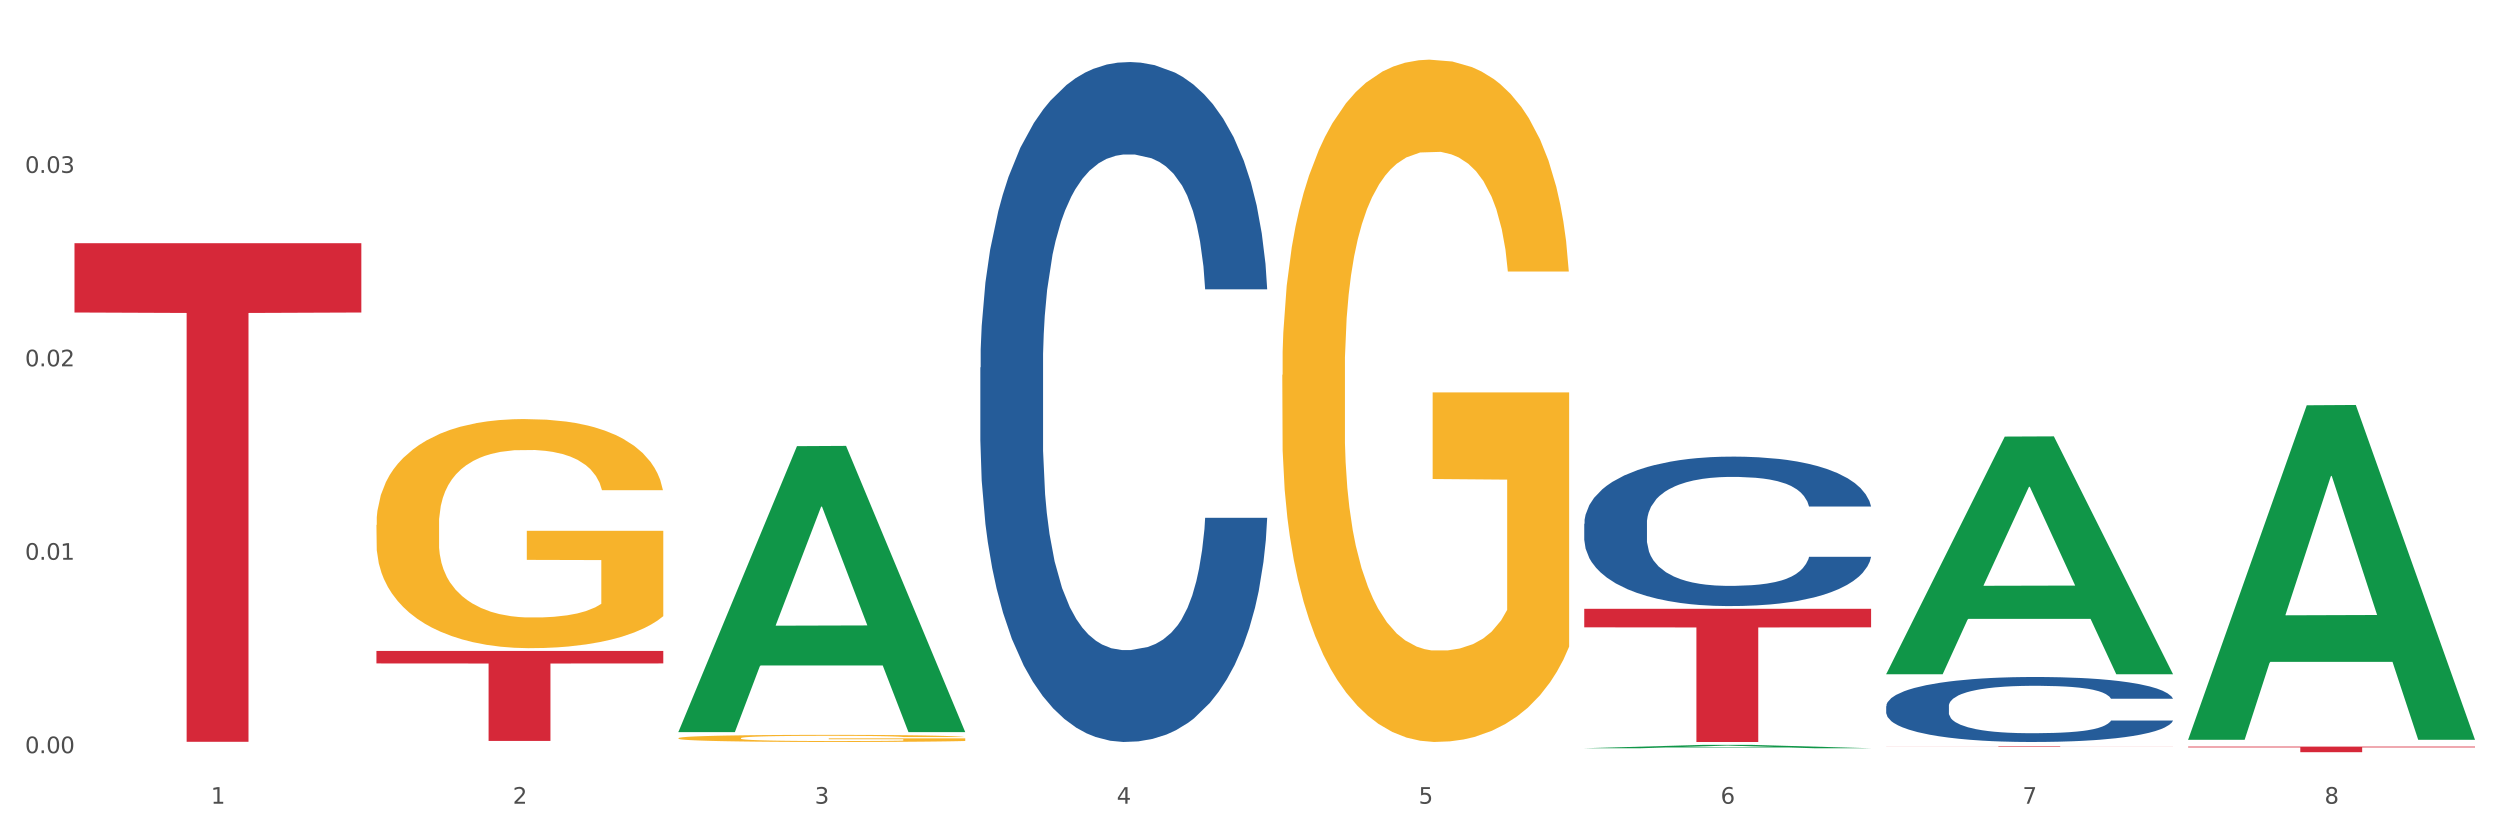 <?xml version="1.0" encoding="utf-8" standalone="no"?>
<!DOCTYPE svg PUBLIC "-//W3C//DTD SVG 1.1//EN"
  "http://www.w3.org/Graphics/SVG/1.1/DTD/svg11.dtd">
<svg xmlns:xlink="http://www.w3.org/1999/xlink" width="1080pt" height="360pt" viewBox="0 0 1080 360" xmlns="http://www.w3.org/2000/svg" version="1.1">
 <rect x="0" y="0" width="1080" height="360" fill="#333333" stroke="none"/>
 <defs>
  <style type="text/css">*{stroke-linejoin: round; stroke-linecap: butt}</style>
 </defs>
 <g id="figure_1">
  <g id="patch_1">
   <path d="M 0 360 
L 1080 360 
L 1080 0 
L 0 0 
z
" style="fill: #ffffff; stroke: #ffffff; stroke-linejoin: miter"/>
  </g>
  <g id="axes_1">
   <g id="matplotlib.axis_1">
    <g id="xtick_1">
     <g id="text_1">
      <!-- 1 -->
      <g style="fill: #4d4d4d" transform="translate(91.082 347.204) scale(0.096 -0.096)">
       <defs>
        <path id="DejaVuSans-31" d="M 794 531 
L 1825 531 
L 1825 4091 
L 703 3866 
L 703 4441 
L 1819 4666 
L 2450 4666 
L 2450 531 
L 3481 531 
L 3481 0 
L 794 0 
L 794 531 
z
" transform="scale(0.016)"/>
       </defs>
       <use xlink:href="#DejaVuSans-31"/>
      </g>
     </g>
    </g>
    <g id="xtick_2">
     <g id="text_2">
      <!-- 2 -->
      <g style="fill: #4d4d4d" transform="translate(221.525 347.204) scale(0.096 -0.096)">
       <defs>
        <path id="DejaVuSans-32" d="M 1228 531 
L 3431 531 
L 3431 0 
L 469 0 
L 469 531 
Q 828 903 1448 1529 
Q 2069 2156 2228 2338 
Q 2531 2678 2651 2914 
Q 2772 3150 2772 3378 
Q 2772 3750 2511 3984 
Q 2250 4219 1831 4219 
Q 1534 4219 1204 4116 
Q 875 4013 500 3803 
L 500 4441 
Q 881 4594 1212 4672 
Q 1544 4750 1819 4750 
Q 2544 4750 2975 4387 
Q 3406 4025 3406 3419 
Q 3406 3131 3298 2873 
Q 3191 2616 2906 2266 
Q 2828 2175 2409 1742 
Q 1991 1309 1228 531 
z
" transform="scale(0.016)"/>
       </defs>
       <use xlink:href="#DejaVuSans-32"/>
      </g>
     </g>
    </g>
    <g id="xtick_3">
     <g id="text_3">
      <!-- 3 -->
      <g style="fill: #4d4d4d" transform="translate(351.968 347.204) scale(0.096 -0.096)">
       <defs>
        <path id="DejaVuSans-33" d="M 2597 2516 
Q 3050 2419 3304 2112 
Q 3559 1806 3559 1356 
Q 3559 666 3084 287 
Q 2609 -91 1734 -91 
Q 1441 -91 1130 -33 
Q 819 25 488 141 
L 488 750 
Q 750 597 1062 519 
Q 1375 441 1716 441 
Q 2309 441 2620 675 
Q 2931 909 2931 1356 
Q 2931 1769 2642 2001 
Q 2353 2234 1838 2234 
L 1294 2234 
L 1294 2753 
L 1863 2753 
Q 2328 2753 2575 2939 
Q 2822 3125 2822 3475 
Q 2822 3834 2567 4026 
Q 2313 4219 1838 4219 
Q 1578 4219 1281 4162 
Q 984 4106 628 3988 
L 628 4550 
Q 988 4650 1302 4700 
Q 1616 4750 1894 4750 
Q 2613 4750 3031 4423 
Q 3450 4097 3450 3541 
Q 3450 3153 3228 2886 
Q 3006 2619 2597 2516 
z
" transform="scale(0.016)"/>
       </defs>
       <use xlink:href="#DejaVuSans-33"/>
      </g>
     </g>
    </g>
    <g id="xtick_4">
     <g id="text_4">
      <!-- 4 -->
      <g style="fill: #4d4d4d" transform="translate(482.412 347.204) scale(0.096 -0.096)">
       <defs>
        <path id="DejaVuSans-34" d="M 2419 4116 
L 825 1625 
L 2419 1625 
L 2419 4116 
z
M 2253 4666 
L 3047 4666 
L 3047 1625 
L 3713 1625 
L 3713 1100 
L 3047 1100 
L 3047 0 
L 2419 0 
L 2419 1100 
L 313 1100 
L 313 1709 
L 2253 4666 
z
" transform="scale(0.016)"/>
       </defs>
       <use xlink:href="#DejaVuSans-34"/>
      </g>
     </g>
    </g>
    <g id="xtick_5">
     <g id="text_5">
      <!-- 5 -->
      <g style="fill: #4d4d4d" transform="translate(612.855 347.204) scale(0.096 -0.096)">
       <defs>
        <path id="DejaVuSans-35" d="M 691 4666 
L 3169 4666 
L 3169 4134 
L 1269 4134 
L 1269 2991 
Q 1406 3038 1543 3061 
Q 1681 3084 1819 3084 
Q 2600 3084 3056 2656 
Q 3513 2228 3513 1497 
Q 3513 744 3044 326 
Q 2575 -91 1722 -91 
Q 1428 -91 1123 -41 
Q 819 9 494 109 
L 494 744 
Q 775 591 1075 516 
Q 1375 441 1709 441 
Q 2250 441 2565 725 
Q 2881 1009 2881 1497 
Q 2881 1984 2565 2268 
Q 2250 2553 1709 2553 
Q 1456 2553 1204 2497 
Q 953 2441 691 2322 
L 691 4666 
z
" transform="scale(0.016)"/>
       </defs>
       <use xlink:href="#DejaVuSans-35"/>
      </g>
     </g>
    </g>
    <g id="xtick_6">
     <g id="text_6">
      <!-- 6 -->
      <g style="fill: #4d4d4d" transform="translate(743.299 347.204) scale(0.096 -0.096)">
       <defs>
        <path id="DejaVuSans-36" d="M 2113 2584 
Q 1688 2584 1439 2293 
Q 1191 2003 1191 1497 
Q 1191 994 1439 701 
Q 1688 409 2113 409 
Q 2538 409 2786 701 
Q 3034 994 3034 1497 
Q 3034 2003 2786 2293 
Q 2538 2584 2113 2584 
z
M 3366 4563 
L 3366 3988 
Q 3128 4100 2886 4159 
Q 2644 4219 2406 4219 
Q 1781 4219 1451 3797 
Q 1122 3375 1075 2522 
Q 1259 2794 1537 2939 
Q 1816 3084 2150 3084 
Q 2853 3084 3261 2657 
Q 3669 2231 3669 1497 
Q 3669 778 3244 343 
Q 2819 -91 2113 -91 
Q 1303 -91 875 529 
Q 447 1150 447 2328 
Q 447 3434 972 4092 
Q 1497 4750 2381 4750 
Q 2619 4750 2861 4703 
Q 3103 4656 3366 4563 
z
" transform="scale(0.016)"/>
       </defs>
       <use xlink:href="#DejaVuSans-36"/>
      </g>
     </g>
    </g>
    <g id="xtick_7">
     <g id="text_7">
      <!-- 7 -->
      <g style="fill: #4d4d4d" transform="translate(873.742 347.204) scale(0.096 -0.096)">
       <defs>
        <path id="DejaVuSans-37" d="M 525 4666 
L 3525 4666 
L 3525 4397 
L 1831 0 
L 1172 0 
L 2766 4134 
L 525 4134 
L 525 4666 
z
" transform="scale(0.016)"/>
       </defs>
       <use xlink:href="#DejaVuSans-37"/>
      </g>
     </g>
    </g>
    <g id="xtick_8">
     <g id="text_8">
      <!-- 8 -->
      <g style="fill: #4d4d4d" transform="translate(1004.185 347.204) scale(0.096 -0.096)">
       <defs>
        <path id="DejaVuSans-38" d="M 2034 2216 
Q 1584 2216 1326 1975 
Q 1069 1734 1069 1313 
Q 1069 891 1326 650 
Q 1584 409 2034 409 
Q 2484 409 2743 651 
Q 3003 894 3003 1313 
Q 3003 1734 2745 1975 
Q 2488 2216 2034 2216 
z
M 1403 2484 
Q 997 2584 770 2862 
Q 544 3141 544 3541 
Q 544 4100 942 4425 
Q 1341 4750 2034 4750 
Q 2731 4750 3128 4425 
Q 3525 4100 3525 3541 
Q 3525 3141 3298 2862 
Q 3072 2584 2669 2484 
Q 3125 2378 3379 2068 
Q 3634 1759 3634 1313 
Q 3634 634 3220 271 
Q 2806 -91 2034 -91 
Q 1263 -91 848 271 
Q 434 634 434 1313 
Q 434 1759 690 2068 
Q 947 2378 1403 2484 
z
M 1172 3481 
Q 1172 3119 1398 2916 
Q 1625 2713 2034 2713 
Q 2441 2713 2670 2916 
Q 2900 3119 2900 3481 
Q 2900 3844 2670 4047 
Q 2441 4250 2034 4250 
Q 1625 4250 1398 4047 
Q 1172 3844 1172 3481 
z
" transform="scale(0.016)"/>
       </defs>
       <use xlink:href="#DejaVuSans-38"/>
      </g>
     </g>
    </g>
    <g id="xtick_9"/>
    <g id="xtick_10"/>
    <g id="xtick_11"/>
    <g id="xtick_12"/>
    <g id="xtick_13"/>
    <g id="xtick_14"/>
    <g id="xtick_15"/>
   </g>
   <g id="matplotlib.axis_2">
    <g id="ytick_1">
     <g id="text_9">
      <!-- 0.00 -->
      <g style="fill: #4d4d4d" transform="translate(10.8 325.374) scale(0.096 -0.096)">
       <defs>
        <path id="DejaVuSans-30" d="M 2034 4250 
Q 1547 4250 1301 3770 
Q 1056 3291 1056 2328 
Q 1056 1369 1301 889 
Q 1547 409 2034 409 
Q 2525 409 2770 889 
Q 3016 1369 3016 2328 
Q 3016 3291 2770 3770 
Q 2525 4250 2034 4250 
z
M 2034 4750 
Q 2819 4750 3233 4129 
Q 3647 3509 3647 2328 
Q 3647 1150 3233 529 
Q 2819 -91 2034 -91 
Q 1250 -91 836 529 
Q 422 1150 422 2328 
Q 422 3509 836 4129 
Q 1250 4750 2034 4750 
z
" transform="scale(0.016)"/>
        <path id="DejaVuSans-2e" d="M 684 794 
L 1344 794 
L 1344 0 
L 684 0 
L 684 794 
z
" transform="scale(0.016)"/>
       </defs>
       <use xlink:href="#DejaVuSans-30"/>
       <use xlink:href="#DejaVuSans-2e" transform="translate(63.623 0)"/>
       <use xlink:href="#DejaVuSans-30" transform="translate(95.41 0)"/>
       <use xlink:href="#DejaVuSans-30" transform="translate(159.033 0)"/>
      </g>
     </g>
    </g>
    <g id="ytick_2">
     <g id="text_10">
      <!-- 0.01 -->
      <g style="fill: #4d4d4d" transform="translate(10.8 241.814) scale(0.096 -0.096)">
       <use xlink:href="#DejaVuSans-30"/>
       <use xlink:href="#DejaVuSans-2e" transform="translate(63.623 0)"/>
       <use xlink:href="#DejaVuSans-30" transform="translate(95.41 0)"/>
       <use xlink:href="#DejaVuSans-31" transform="translate(159.033 0)"/>
      </g>
     </g>
    </g>
    <g id="ytick_3">
     <g id="text_11">
      <!-- 0.02 -->
      <g style="fill: #4d4d4d" transform="translate(10.8 158.254) scale(0.096 -0.096)">
       <use xlink:href="#DejaVuSans-30"/>
       <use xlink:href="#DejaVuSans-2e" transform="translate(63.623 0)"/>
       <use xlink:href="#DejaVuSans-30" transform="translate(95.41 0)"/>
       <use xlink:href="#DejaVuSans-32" transform="translate(159.033 0)"/>
      </g>
     </g>
    </g>
    <g id="ytick_4">
     <g id="text_12">
      <!-- 0.03 -->
      <g style="fill: #4d4d4d" transform="translate(10.8 74.694) scale(0.096 -0.096)">
       <use xlink:href="#DejaVuSans-30"/>
       <use xlink:href="#DejaVuSans-2e" transform="translate(63.623 0)"/>
       <use xlink:href="#DejaVuSans-30" transform="translate(95.41 0)"/>
       <use xlink:href="#DejaVuSans-33" transform="translate(159.033 0)"/>
      </g>
     </g>
    </g>
    <g id="ytick_5"/>
    <g id="ytick_6"/>
    <g id="ytick_7"/>
    <g id="ytick_8"/>
   </g>
   <g id="PolyCollection_1">
    <path d="M 293.062 316.044 
L 293.19 315.928 
L 344.291 192.739 
L 365.498 192.622 
L 416.983 316.276 
L 392.454 316.276 
L 381.34 287.482 
L 328.577 287.482 
L 328.194 287.946 
L 317.463 316.276 
L 293.062 316.276 
L 293.062 316.044 
L 335.221 270.298 
L 374.696 270.182 
L 355.15 218.979 
L 354.895 218.747 
L 354.639 219.095 
L 335.093 270.182 
L 335.221 270.298 
L 293.062 316.044 
z
" clip-path="url(#pdbd4711350)" style="fill: #109648"/>
    <path d="M 945.279 322.536 
L 1069.2 322.536 
L 1069.2 322.871 
L 1020.454 322.874 
L 1020.454 324.95 
L 993.731 324.95 
L 993.731 322.874 
L 945.279 322.871 
L 945.279 322.538 
L 945.279 322.536 
z
" clip-path="url(#pdbd4711350)" style="fill: #d62839"/>
    <path d="M 423.505 158.78 
L 423.652 158.512 
L 423.652 151 
L 424.091 140.806 
L 425.702 122.028 
L 427.753 107.81 
L 431.269 91.178 
L 433.173 84.203 
L 435.663 76.423 
L 440.79 63.815 
L 446.649 53.084 
L 450.75 47.182 
L 453.826 43.427 
L 460.711 36.72 
L 464.666 33.769 
L 468.767 31.355 
L 472.283 29.745 
L 478.142 27.867 
L 482.829 27.063 
L 488.249 26.794 
L 492.79 27.063 
L 498.795 28.136 
L 507.584 31.355 
L 510.953 33.233 
L 515.494 36.452 
L 520.181 40.744 
L 523.99 45.036 
L 528.384 51.206 
L 532.925 59.254 
L 537.319 69.448 
L 540.395 78.837 
L 542.886 88.763 
L 545.083 100.835 
L 546.694 113.98 
L 547.426 124.979 
L 520.621 124.979 
L 519.888 115.053 
L 518.424 104.322 
L 516.959 97.079 
L 515.348 91.178 
L 512.857 84.471 
L 510.66 80.179 
L 506.998 75.082 
L 503.629 71.863 
L 500.846 69.985 
L 497.477 68.375 
L 490.3 66.766 
L 485.173 66.766 
L 481.95 67.302 
L 477.995 68.643 
L 474.626 70.521 
L 470.671 73.74 
L 467.595 77.228 
L 464.519 81.788 
L 462.762 85.007 
L 460.125 90.909 
L 458.367 95.738 
L 456.024 104.054 
L 454.705 109.956 
L 452.362 125.247 
L 451.336 136.514 
L 450.897 144.294 
L 450.604 152.878 
L 450.604 194.727 
L 451.483 213.506 
L 452.215 221.553 
L 453.387 230.674 
L 455.584 242.478 
L 458.807 254.013 
L 462.176 262.33 
L 464.959 267.427 
L 467.595 271.182 
L 470.232 274.133 
L 473.455 276.816 
L 476.091 278.425 
L 480.046 280.035 
L 484.733 280.84 
L 488.395 280.84 
L 495.866 279.498 
L 499.235 278.157 
L 502.457 276.279 
L 505.973 273.328 
L 508.756 270.109 
L 510.367 267.695 
L 513.004 262.598 
L 515.055 257.233 
L 516.812 251.062 
L 517.984 245.697 
L 519.302 237.649 
L 520.328 228.528 
L 520.621 223.7 
L 547.426 223.7 
L 546.84 233.357 
L 545.815 242.746 
L 543.764 255.355 
L 542.153 262.598 
L 539.663 271.45 
L 537.026 278.962 
L 533.364 287.278 
L 529.995 293.448 
L 526.48 298.813 
L 522.671 303.642 
L 515.787 310.349 
L 513.297 312.226 
L 508.024 315.446 
L 503.922 317.323 
L 497.917 319.201 
L 491.764 320.274 
L 485.319 320.543 
L 479.607 320.006 
L 473.308 318.397 
L 469.353 316.787 
L 464.959 314.373 
L 459.832 310.617 
L 454.998 306.056 
L 450.457 300.691 
L 446.209 294.521 
L 442.255 287.546 
L 437.128 276.011 
L 433.319 264.744 
L 430.536 254.282 
L 428.632 245.429 
L 426.728 234.162 
L 425.702 226.382 
L 424.091 207.604 
L 423.505 190.167 
L 423.505 158.78 
z
" clip-path="url(#pdbd4711350)" style="fill: #255c99"/>
    <path d="M 684.392 226.268 
L 684.538 226.209 
L 684.538 224.558 
L 684.978 222.317 
L 686.589 218.189 
L 688.64 215.063 
L 692.155 211.407 
L 694.06 209.874 
L 696.55 208.164 
L 701.677 205.392 
L 707.536 203.033 
L 711.637 201.736 
L 714.713 200.91 
L 721.598 199.436 
L 725.553 198.787 
L 729.654 198.256 
L 733.169 197.903 
L 739.029 197.49 
L 743.716 197.313 
L 749.136 197.254 
L 753.677 197.313 
L 759.682 197.549 
L 768.471 198.256 
L 771.84 198.669 
L 776.381 199.377 
L 781.068 200.32 
L 784.877 201.264 
L 789.271 202.62 
L 793.812 204.389 
L 798.206 206.63 
L 801.282 208.694 
L 803.772 210.876 
L 805.97 213.53 
L 807.581 216.42 
L 808.313 218.837 
L 781.508 218.837 
L 780.775 216.656 
L 779.31 214.297 
L 777.846 212.704 
L 776.234 211.407 
L 773.744 209.933 
L 771.547 208.989 
L 767.885 207.869 
L 764.516 207.161 
L 761.733 206.748 
L 758.364 206.394 
L 751.186 206.041 
L 746.06 206.041 
L 742.837 206.159 
L 738.882 206.453 
L 735.513 206.866 
L 731.558 207.574 
L 728.482 208.341 
L 725.406 209.343 
L 723.648 210.051 
L 721.012 211.348 
L 719.254 212.41 
L 716.91 214.238 
L 715.592 215.535 
L 713.248 218.896 
L 712.223 221.373 
L 711.784 223.083 
L 711.491 224.97 
L 711.491 234.17 
L 712.369 238.298 
L 713.102 240.067 
L 714.274 242.072 
L 716.471 244.667 
L 719.693 247.203 
L 723.062 249.031 
L 725.846 250.151 
L 728.482 250.977 
L 731.119 251.626 
L 734.341 252.215 
L 736.978 252.569 
L 740.933 252.923 
L 745.62 253.1 
L 749.282 253.1 
L 756.753 252.805 
L 760.122 252.51 
L 763.344 252.097 
L 766.86 251.449 
L 769.643 250.741 
L 771.254 250.21 
L 773.891 249.09 
L 775.941 247.91 
L 777.699 246.554 
L 778.871 245.375 
L 780.189 243.606 
L 781.215 241.6 
L 781.508 240.539 
L 808.313 240.539 
L 807.727 242.662 
L 806.702 244.726 
L 804.651 247.498 
L 803.04 249.09 
L 800.55 251.036 
L 797.913 252.687 
L 794.251 254.515 
L 790.882 255.872 
L 787.367 257.051 
L 783.558 258.113 
L 776.674 259.587 
L 774.184 260 
L 768.91 260.707 
L 764.809 261.12 
L 758.803 261.533 
L 752.651 261.769 
L 746.206 261.828 
L 740.493 261.71 
L 734.195 261.356 
L 730.24 261.002 
L 725.846 260.471 
L 720.719 259.646 
L 715.885 258.643 
L 711.344 257.464 
L 707.096 256.107 
L 703.141 254.574 
L 698.015 252.038 
L 694.206 249.562 
L 691.423 247.262 
L 689.519 245.316 
L 687.615 242.839 
L 686.589 241.129 
L 684.978 237.001 
L 684.392 233.168 
L 684.392 226.268 
z
" clip-path="url(#pdbd4711350)" style="fill: #255c99"/>
    <path d="M 814.835 305.077 
L 814.982 305.051 
L 814.982 304.333 
L 815.421 303.359 
L 817.033 301.563 
L 819.083 300.204 
L 822.599 298.614 
L 824.503 297.947 
L 826.993 297.203 
L 832.12 295.998 
L 837.979 294.972 
L 842.08 294.408 
L 845.157 294.049 
L 852.041 293.407 
L 855.996 293.125 
L 860.097 292.894 
L 863.613 292.741 
L 869.472 292.561 
L 874.159 292.484 
L 879.579 292.458 
L 884.12 292.484 
L 890.126 292.587 
L 898.914 292.894 
L 902.283 293.074 
L 906.824 293.382 
L 911.512 293.792 
L 915.32 294.203 
L 919.714 294.792 
L 924.255 295.562 
L 928.65 296.536 
L 931.726 297.434 
L 934.216 298.383 
L 936.413 299.537 
L 938.024 300.794 
L 938.757 301.846 
L 911.951 301.846 
L 911.219 300.897 
L 909.754 299.871 
L 908.289 299.178 
L 906.678 298.614 
L 904.188 297.973 
L 901.99 297.562 
L 898.328 297.075 
L 894.959 296.767 
L 892.176 296.588 
L 888.807 296.434 
L 881.63 296.28 
L 876.503 296.28 
L 873.28 296.331 
L 869.326 296.459 
L 865.957 296.639 
L 862.002 296.947 
L 858.926 297.28 
L 855.849 297.716 
L 854.092 298.024 
L 851.455 298.588 
L 849.697 299.05 
L 847.354 299.845 
L 846.035 300.409 
L 843.692 301.871 
L 842.666 302.948 
L 842.227 303.692 
L 841.934 304.513 
L 841.934 308.514 
L 842.813 310.309 
L 843.545 311.079 
L 844.717 311.951 
L 846.914 313.079 
L 850.137 314.182 
L 853.506 314.977 
L 856.289 315.464 
L 858.926 315.823 
L 861.562 316.106 
L 864.785 316.362 
L 867.421 316.516 
L 871.376 316.67 
L 876.064 316.747 
L 879.726 316.747 
L 887.196 316.619 
L 890.565 316.49 
L 893.788 316.311 
L 897.303 316.029 
L 900.086 315.721 
L 901.697 315.49 
L 904.334 315.003 
L 906.385 314.49 
L 908.142 313.9 
L 909.314 313.387 
L 910.633 312.618 
L 911.658 311.745 
L 911.951 311.284 
L 938.757 311.284 
L 938.171 312.207 
L 937.145 313.105 
L 935.095 314.31 
L 933.483 315.003 
L 930.993 315.849 
L 928.357 316.567 
L 924.695 317.362 
L 921.326 317.952 
L 917.81 318.465 
L 914.002 318.927 
L 907.117 319.568 
L 904.627 319.748 
L 899.354 320.055 
L 895.252 320.235 
L 889.247 320.414 
L 883.095 320.517 
L 876.65 320.543 
L 870.937 320.491 
L 864.638 320.337 
L 860.683 320.184 
L 856.289 319.953 
L 851.162 319.594 
L 846.328 319.158 
L 841.788 318.645 
L 837.54 318.055 
L 833.585 317.388 
L 828.458 316.285 
L 824.649 315.208 
L 821.866 314.208 
L 819.962 313.361 
L 818.058 312.284 
L 817.033 311.54 
L 815.421 309.745 
L 814.835 308.078 
L 814.835 305.077 
z
" clip-path="url(#pdbd4711350)" style="fill: #255c99"/>
    <path d="M 162.618 226.769 
L 162.765 226.679 
L 162.765 223.424 
L 163.057 220.622 
L 164.52 213.842 
L 166.715 208.237 
L 168.324 205.254 
L 169.934 202.813 
L 171.836 200.372 
L 174.177 197.841 
L 178.419 194.135 
L 181.053 192.236 
L 184.272 190.248 
L 190.124 187.355 
L 194.367 185.728 
L 198.756 184.372 
L 205.925 182.744 
L 210.607 182.021 
L 215.581 181.479 
L 221.58 181.117 
L 226.115 181.027 
L 236.064 181.298 
L 244.55 182.112 
L 248.646 182.744 
L 253.913 183.829 
L 256.693 184.552 
L 261.229 185.999 
L 265.91 187.897 
L 269.129 189.524 
L 273.957 192.598 
L 277.615 195.672 
L 280.98 199.468 
L 282.736 202.09 
L 284.052 204.531 
L 285.223 207.333 
L 286.393 211.763 
L 260.058 211.763 
L 259.034 208.599 
L 257.425 205.616 
L 255.084 202.723 
L 253.036 200.915 
L 249.524 198.655 
L 246.305 197.208 
L 242.94 196.124 
L 238.844 195.22 
L 235.625 194.768 
L 231.09 194.406 
L 222.165 194.496 
L 216.166 195.22 
L 212.07 196.124 
L 209.436 196.937 
L 207.095 197.841 
L 204.462 199.107 
L 201.389 201.005 
L 199.195 202.723 
L 197 204.892 
L 195.245 207.062 
L 193.635 209.593 
L 192.319 212.305 
L 191.294 215.108 
L 190.417 218.543 
L 189.685 224.238 
L 189.685 236.623 
L 189.978 239.425 
L 190.709 243.132 
L 191.587 245.934 
L 193.05 249.279 
L 194.367 251.539 
L 196.854 254.793 
L 199.634 257.505 
L 201.828 259.223 
L 204.023 260.669 
L 207.827 262.658 
L 212.07 264.285 
L 215.727 265.28 
L 220.702 266.184 
L 224.067 266.545 
L 226.993 266.726 
L 234.162 266.726 
L 239.283 266.455 
L 244.989 265.822 
L 249.378 265.008 
L 253.036 264.014 
L 257.132 262.387 
L 259.766 260.85 
L 259.766 241.956 
L 227.578 241.866 
L 227.578 229.3 
L 286.54 229.3 
L 286.54 266.184 
L 284.052 268.082 
L 281.273 269.8 
L 278.346 271.336 
L 273.957 273.235 
L 268.69 275.043 
L 264.008 276.308 
L 259.034 277.393 
L 253.182 278.388 
L 245.574 279.292 
L 240.892 279.653 
L 235.04 279.924 
L 228.164 280.015 
L 222.165 279.834 
L 216.313 279.382 
L 210.168 278.568 
L 204.169 277.393 
L 199.634 276.218 
L 195.098 274.772 
L 190.27 272.873 
L 186.466 271.065 
L 183.54 269.438 
L 180.321 267.359 
L 176.81 264.647 
L 174.177 262.206 
L 171.836 259.675 
L 169.348 256.42 
L 167.593 253.618 
L 165.837 250.092 
L 164.813 247.471 
L 163.643 243.403 
L 162.765 237.708 
L 162.618 226.769 
z
" clip-path="url(#pdbd4711350)" style="fill: #f7b32b"/>
    <path d="M 684.392 263.012 
L 808.313 263.012 
L 808.313 271.007 
L 759.567 271.061 
L 759.567 320.543 
L 732.845 320.543 
L 732.845 271.061 
L 684.392 271.007 
L 684.392 263.066 
L 684.392 263.012 
z
" clip-path="url(#pdbd4711350)" style="fill: #d62839"/>
    <path d="M 162.618 281.199 
L 286.54 281.199 
L 286.54 286.601 
L 237.793 286.638 
L 237.793 320.075 
L 211.071 320.075 
L 211.071 286.638 
L 162.618 286.601 
L 162.618 281.235 
L 162.618 281.199 
z
" clip-path="url(#pdbd4711350)" style="fill: #d62839"/>
    <path d="M 32.175 105.067 
L 156.096 105.067 
L 156.096 135.001 
L 107.35 135.203 
L 107.35 320.467 
L 80.628 320.467 
L 80.628 135.203 
L 32.175 135.001 
L 32.175 105.27 
L 32.175 105.067 
z
" clip-path="url(#pdbd4711350)" style="fill: #d62839"/>
    <path d="M 814.835 322.393 
L 938.757 322.393 
L 938.757 322.426 
L 890.01 322.426 
L 890.01 322.628 
L 863.288 322.628 
L 863.288 322.426 
L 814.835 322.426 
L 814.835 322.394 
L 814.835 322.393 
z
" clip-path="url(#pdbd4711350)" style="fill: #d62839"/>
    <path d="M 293.062 318.885 
L 293.208 318.882 
L 293.208 318.78 
L 293.501 318.693 
L 294.964 318.482 
L 297.158 318.308 
L 298.768 318.215 
L 300.377 318.139 
L 302.279 318.063 
L 304.62 317.984 
L 308.863 317.868 
L 311.496 317.809 
L 314.715 317.747 
L 320.567 317.657 
L 324.81 317.607 
L 329.199 317.564 
L 336.368 317.514 
L 341.05 317.491 
L 346.025 317.474 
L 352.023 317.463 
L 356.559 317.46 
L 366.507 317.469 
L 374.993 317.494 
L 379.09 317.514 
L 384.357 317.548 
L 387.137 317.57 
L 391.672 317.615 
L 396.354 317.674 
L 399.573 317.725 
L 404.401 317.821 
L 408.058 317.916 
L 411.423 318.035 
L 413.179 318.116 
L 414.496 318.192 
L 415.666 318.279 
L 416.837 318.417 
L 390.502 318.417 
L 389.477 318.319 
L 387.868 318.226 
L 385.527 318.136 
L 383.479 318.08 
L 379.968 318.009 
L 376.749 317.964 
L 373.384 317.93 
L 369.287 317.902 
L 366.069 317.888 
L 361.533 317.877 
L 352.608 317.88 
L 346.61 317.902 
L 342.513 317.93 
L 339.88 317.956 
L 337.539 317.984 
L 334.905 318.023 
L 331.833 318.082 
L 329.638 318.136 
L 327.444 318.203 
L 325.688 318.271 
L 324.079 318.35 
L 322.762 318.434 
L 321.738 318.522 
L 320.86 318.628 
L 320.128 318.806 
L 320.128 319.191 
L 320.421 319.279 
L 321.153 319.394 
L 322.03 319.481 
L 323.493 319.586 
L 324.81 319.656 
L 327.297 319.757 
L 330.077 319.842 
L 332.272 319.895 
L 334.466 319.94 
L 338.27 320.002 
L 342.513 320.053 
L 346.171 320.084 
L 351.145 320.112 
L 354.51 320.123 
L 357.436 320.129 
L 364.605 320.129 
L 369.726 320.12 
L 375.432 320.101 
L 379.821 320.075 
L 383.479 320.044 
L 387.576 319.994 
L 390.209 319.946 
L 390.209 319.358 
L 358.022 319.355 
L 358.022 318.963 
L 416.983 318.963 
L 416.983 320.112 
L 414.496 320.171 
L 411.716 320.225 
L 408.79 320.272 
L 404.401 320.332 
L 399.134 320.388 
L 394.452 320.427 
L 389.477 320.461 
L 383.625 320.492 
L 376.017 320.52 
L 371.336 320.531 
L 365.483 320.54 
L 358.607 320.543 
L 352.608 320.537 
L 346.756 320.523 
L 340.611 320.498 
L 334.613 320.461 
L 330.077 320.424 
L 325.542 320.379 
L 320.714 320.32 
L 316.91 320.264 
L 313.984 320.213 
L 310.765 320.149 
L 307.253 320.064 
L 304.62 319.988 
L 302.279 319.909 
L 299.792 319.808 
L 298.036 319.721 
L 296.281 319.611 
L 295.256 319.529 
L 294.086 319.403 
L 293.208 319.225 
L 293.062 318.885 
z
" clip-path="url(#pdbd4711350)" style="fill: #f7b32b"/>
    <path d="M 684.392 323.239 
L 684.52 323.238 
L 735.621 321.789 
L 756.828 321.788 
L 808.313 323.242 
L 783.784 323.242 
L 772.67 322.903 
L 719.908 322.903 
L 719.524 322.909 
L 708.793 323.242 
L 684.392 323.242 
L 684.392 323.239 
L 726.551 322.701 
L 766.027 322.7 
L 746.48 322.098 
L 746.225 322.095 
L 745.969 322.099 
L 726.423 322.7 
L 726.551 322.701 
L 684.392 323.239 
z
" clip-path="url(#pdbd4711350)" style="fill: #109648"/>
    <path d="M 814.835 291.082 
L 814.963 290.985 
L 866.065 188.602 
L 887.272 188.505 
L 938.757 291.275 
L 914.228 291.275 
L 903.113 267.343 
L 850.351 267.343 
L 849.968 267.729 
L 839.236 291.275 
L 814.835 291.275 
L 814.835 291.082 
L 856.994 253.062 
L 896.47 252.965 
L 876.924 210.41 
L 876.668 210.217 
L 876.413 210.507 
L 856.866 252.965 
L 856.994 253.062 
L 814.835 291.082 
z
" clip-path="url(#pdbd4711350)" style="fill: #109648"/>
    <path d="M 945.279 319.329 
L 945.407 319.193 
L 996.508 175.079 
L 1017.715 174.944 
L 1069.2 319.6 
L 1044.671 319.6 
L 1033.557 285.915 
L 980.794 285.915 
L 980.411 286.458 
L 969.68 319.6 
L 945.279 319.6 
L 945.279 319.329 
L 987.438 265.812 
L 1026.913 265.677 
L 1007.367 205.776 
L 1007.112 205.505 
L 1006.856 205.912 
L 987.31 265.677 
L 987.438 265.812 
L 945.279 319.329 
z
" clip-path="url(#pdbd4711350)" style="fill: #109648"/>
    <path d="M 553.949 161.975 
L 554.095 161.706 
L 554.095 152.015 
L 554.388 143.67 
L 555.851 123.48 
L 558.045 106.789 
L 559.655 97.906 
L 561.264 90.637 
L 563.166 83.369 
L 565.507 75.831 
L 569.75 64.794 
L 572.383 59.14 
L 575.602 53.218 
L 581.454 44.604 
L 585.697 39.758 
L 590.086 35.72 
L 597.255 30.874 
L 601.937 28.721 
L 606.911 27.106 
L 612.91 26.029 
L 617.445 25.759 
L 627.394 26.567 
L 635.88 28.99 
L 639.977 30.874 
L 645.244 34.105 
L 648.023 36.258 
L 652.559 40.566 
L 657.241 46.219 
L 660.459 51.064 
L 665.287 60.217 
L 668.945 69.37 
L 672.31 80.677 
L 674.066 88.483 
L 675.383 95.752 
L 676.553 104.097 
L 677.724 117.288 
L 651.388 117.288 
L 650.364 107.866 
L 648.755 98.982 
L 646.414 90.368 
L 644.366 84.984 
L 640.854 78.254 
L 637.636 73.947 
L 634.271 70.716 
L 630.174 68.024 
L 626.955 66.678 
L 622.42 65.601 
L 613.495 65.871 
L 607.497 68.024 
L 603.4 70.716 
L 600.767 73.139 
L 598.426 75.831 
L 595.792 79.6 
L 592.72 85.253 
L 590.525 90.368 
L 588.331 96.829 
L 586.575 103.29 
L 584.965 110.827 
L 583.649 118.903 
L 582.625 127.248 
L 581.747 137.478 
L 581.015 154.438 
L 581.015 191.318 
L 581.308 199.664 
L 582.039 210.701 
L 582.917 219.046 
L 584.38 229.007 
L 585.697 235.737 
L 588.184 245.428 
L 590.964 253.504 
L 593.159 258.619 
L 595.353 262.926 
L 599.157 268.848 
L 603.4 273.694 
L 607.058 276.655 
L 612.032 279.347 
L 615.397 280.424 
L 618.323 280.963 
L 625.492 280.963 
L 630.613 280.155 
L 636.319 278.271 
L 640.708 275.848 
L 644.366 272.887 
L 648.462 268.041 
L 651.096 263.464 
L 651.096 207.201 
L 618.908 206.932 
L 618.908 169.513 
L 677.87 169.513 
L 677.87 279.347 
L 675.383 285.001 
L 672.603 290.115 
L 669.677 294.692 
L 665.287 300.345 
L 660.02 305.729 
L 655.339 309.498 
L 650.364 312.728 
L 644.512 315.69 
L 636.904 318.382 
L 632.222 319.458 
L 626.37 320.266 
L 619.494 320.535 
L 613.495 319.997 
L 607.643 318.651 
L 601.498 316.228 
L 595.5 312.728 
L 590.964 309.229 
L 586.429 304.921 
L 581.6 299.268 
L 577.796 293.884 
L 574.87 289.039 
L 571.652 282.847 
L 568.14 274.771 
L 565.507 267.502 
L 563.166 259.965 
L 560.679 250.274 
L 558.923 241.928 
L 557.167 231.429 
L 556.143 223.623 
L 554.973 211.509 
L 554.095 194.549 
L 553.949 161.975 
z
" clip-path="url(#pdbd4711350)" style="fill: #f7b32b"/>
   </g>
  </g>
 </g>
 <defs>
  <clipPath id="pdbd4711350">
   <rect x="32.175" y="10.8" width="1037.025" height="329.109"/>
  </clipPath>
 </defs>
</svg>
